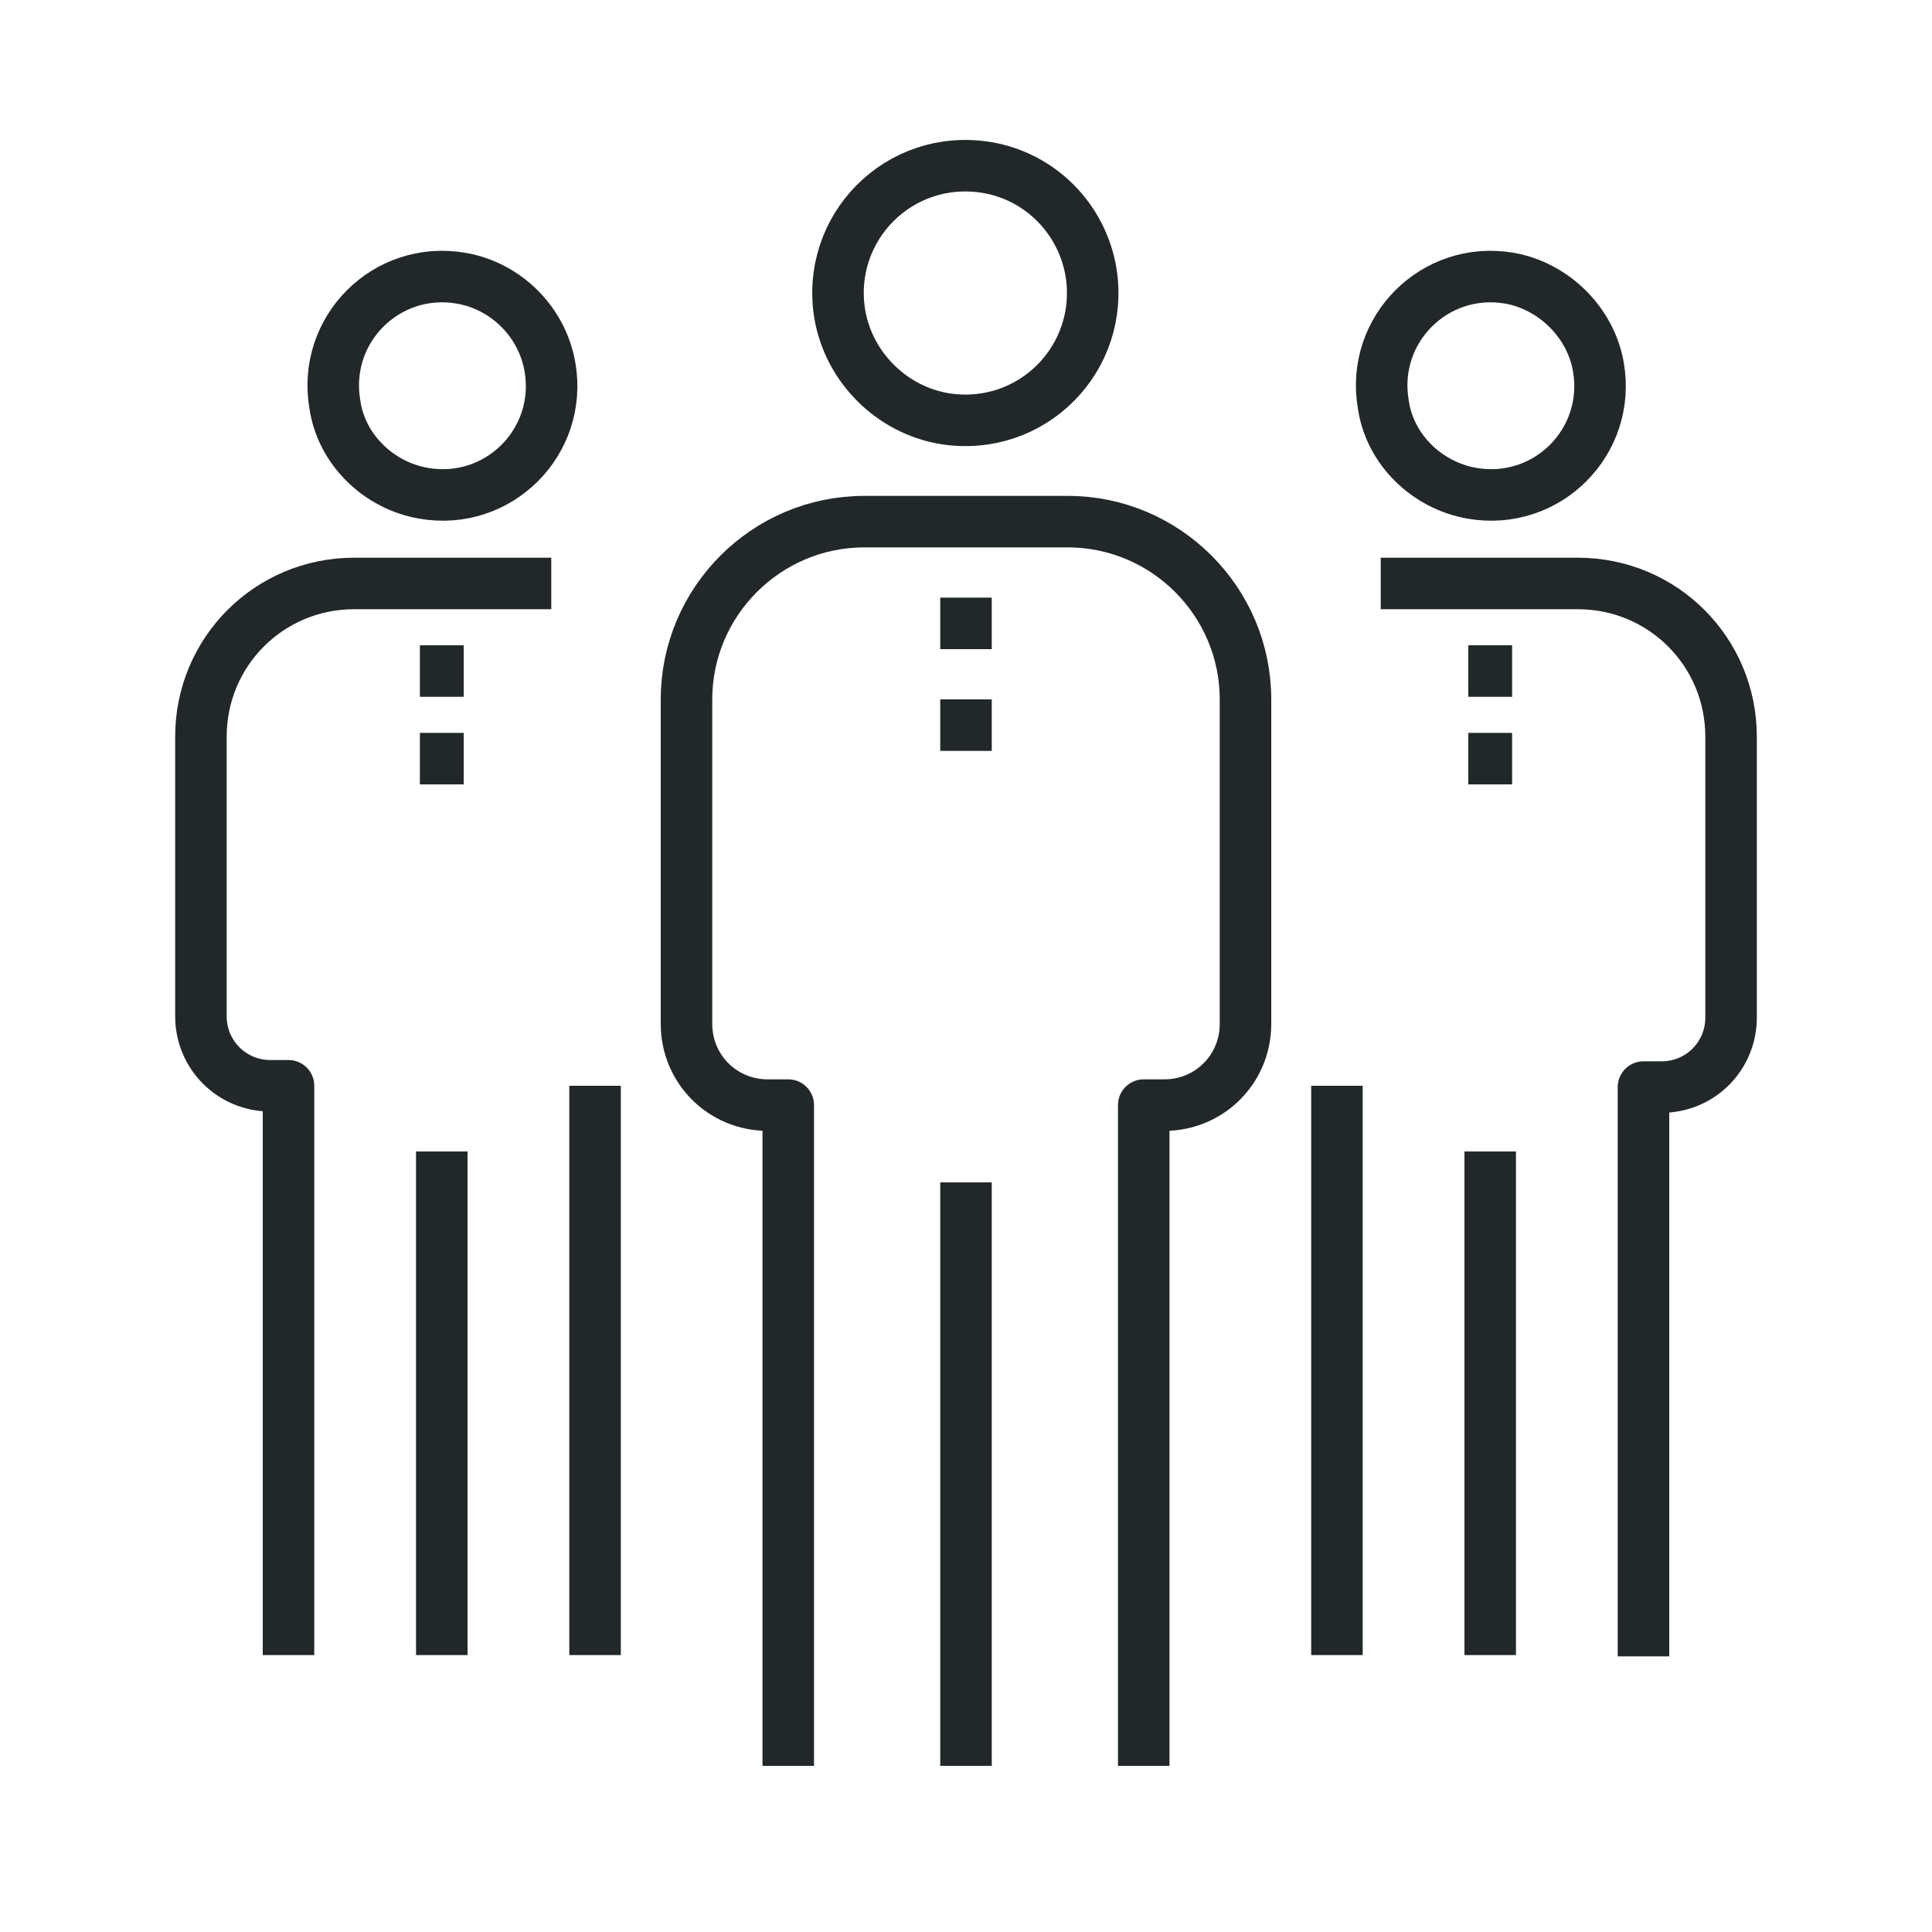 <?xml version="1.0" encoding="utf-8"?>
<!-- Generator: Adobe Illustrator 25.2.1, SVG Export Plug-In . SVG Version: 6.00 Build 0)  -->
<svg version="1.1" id="Layer_1" xmlns="http://www.w3.org/2000/svg" xmlns:xlink="http://www.w3.org/1999/xlink" x="0px" y="0px"
	 width="150px" height="150px" viewBox="0 0 150 150" style="enable-background:new 0 0 150 150;" xml:space="preserve">
<style type="text/css">
	.st0{fill:none;stroke:#222829;stroke-width:4;stroke-linejoin:round;stroke-miterlimit:10;}
</style>
<g>
	<g>
		<line class="st0" x1="75" y1="137.1" x2="75" y2="91.8"/>
		<path class="st0" d="M84.7,21.1c1.1,6.7-4.6,12.5-11.4,11.4c-4.1-0.7-7.4-4-8.1-8.1c-1.1-6.7,4.6-12.5,11.4-11.4
			C80.8,13.7,84,17,84.7,21.1z"/>
		<path class="st0" d="M61.2,137.1V85.8h-1.6c-3.5,0-6.3-2.8-6.3-6.3V54.3c0-7.6,6.2-13.8,13.8-13.8h15.8c7.6,0,13.8,6.2,13.8,13.8
			v25.2c0,3.5-2.8,6.3-6.3,6.3h-1.6v51.3"/>
	</g>
	<line class="st0" x1="73" y1="48.4" x2="77" y2="48.4"/>
	<line class="st0" x1="73" y1="56.3" x2="77" y2="56.3"/>
	<g>
		<line class="st0" x1="115.7" y1="128.5" x2="115.7" y2="89.4"/>
		<path class="st0" d="M124.1,28.5c1,5.8-4,10.8-9.8,9.8c-3.5-0.6-6.4-3.4-6.9-6.9c-1-5.8,4-10.8,9.8-9.8
			C120.6,22.2,123.5,25,124.1,28.5z"/>
		<path class="st0" d="M107.2,45.3h15.3c6.6,0,11.9,5.3,11.9,11.9v21.8c0,3-2.4,5.4-5.4,5.4h-1.4v44.2"/>
		<line class="st0" x1="103.8" y1="128.5" x2="103.8" y2="84.3"/>
	</g>
	<line class="st0" x1="114" y1="52.1" x2="117.4" y2="52.1"/>
	<line class="st0" x1="114" y1="58.9" x2="117.4" y2="58.9"/>
	<g>
		<line class="st0" x1="34.3" y1="128.5" x2="34.3" y2="89.4"/>
		<path class="st0" d="M42.7,28.5c1,5.8-4,10.8-9.8,9.8c-3.5-0.6-6.4-3.4-6.9-6.9c-1-5.8,4-10.8,9.8-9.8
			C39.3,22.2,42.1,25,42.7,28.5z"/>
		<line class="st0" x1="46.2" y1="84.3" x2="46.2" y2="128.5"/>
		<path class="st0" d="M22.4,128.5V84.3h-1.4c-3,0-5.4-2.4-5.4-5.4V57.2c0-6.6,5.3-11.9,11.9-11.9h15.3"/>
	</g>
	<line class="st0" x1="32.6" y1="52.1" x2="36" y2="52.1"/>
	<line class="st0" x1="32.6" y1="58.9" x2="36" y2="58.9"/>
</g>
</svg>
